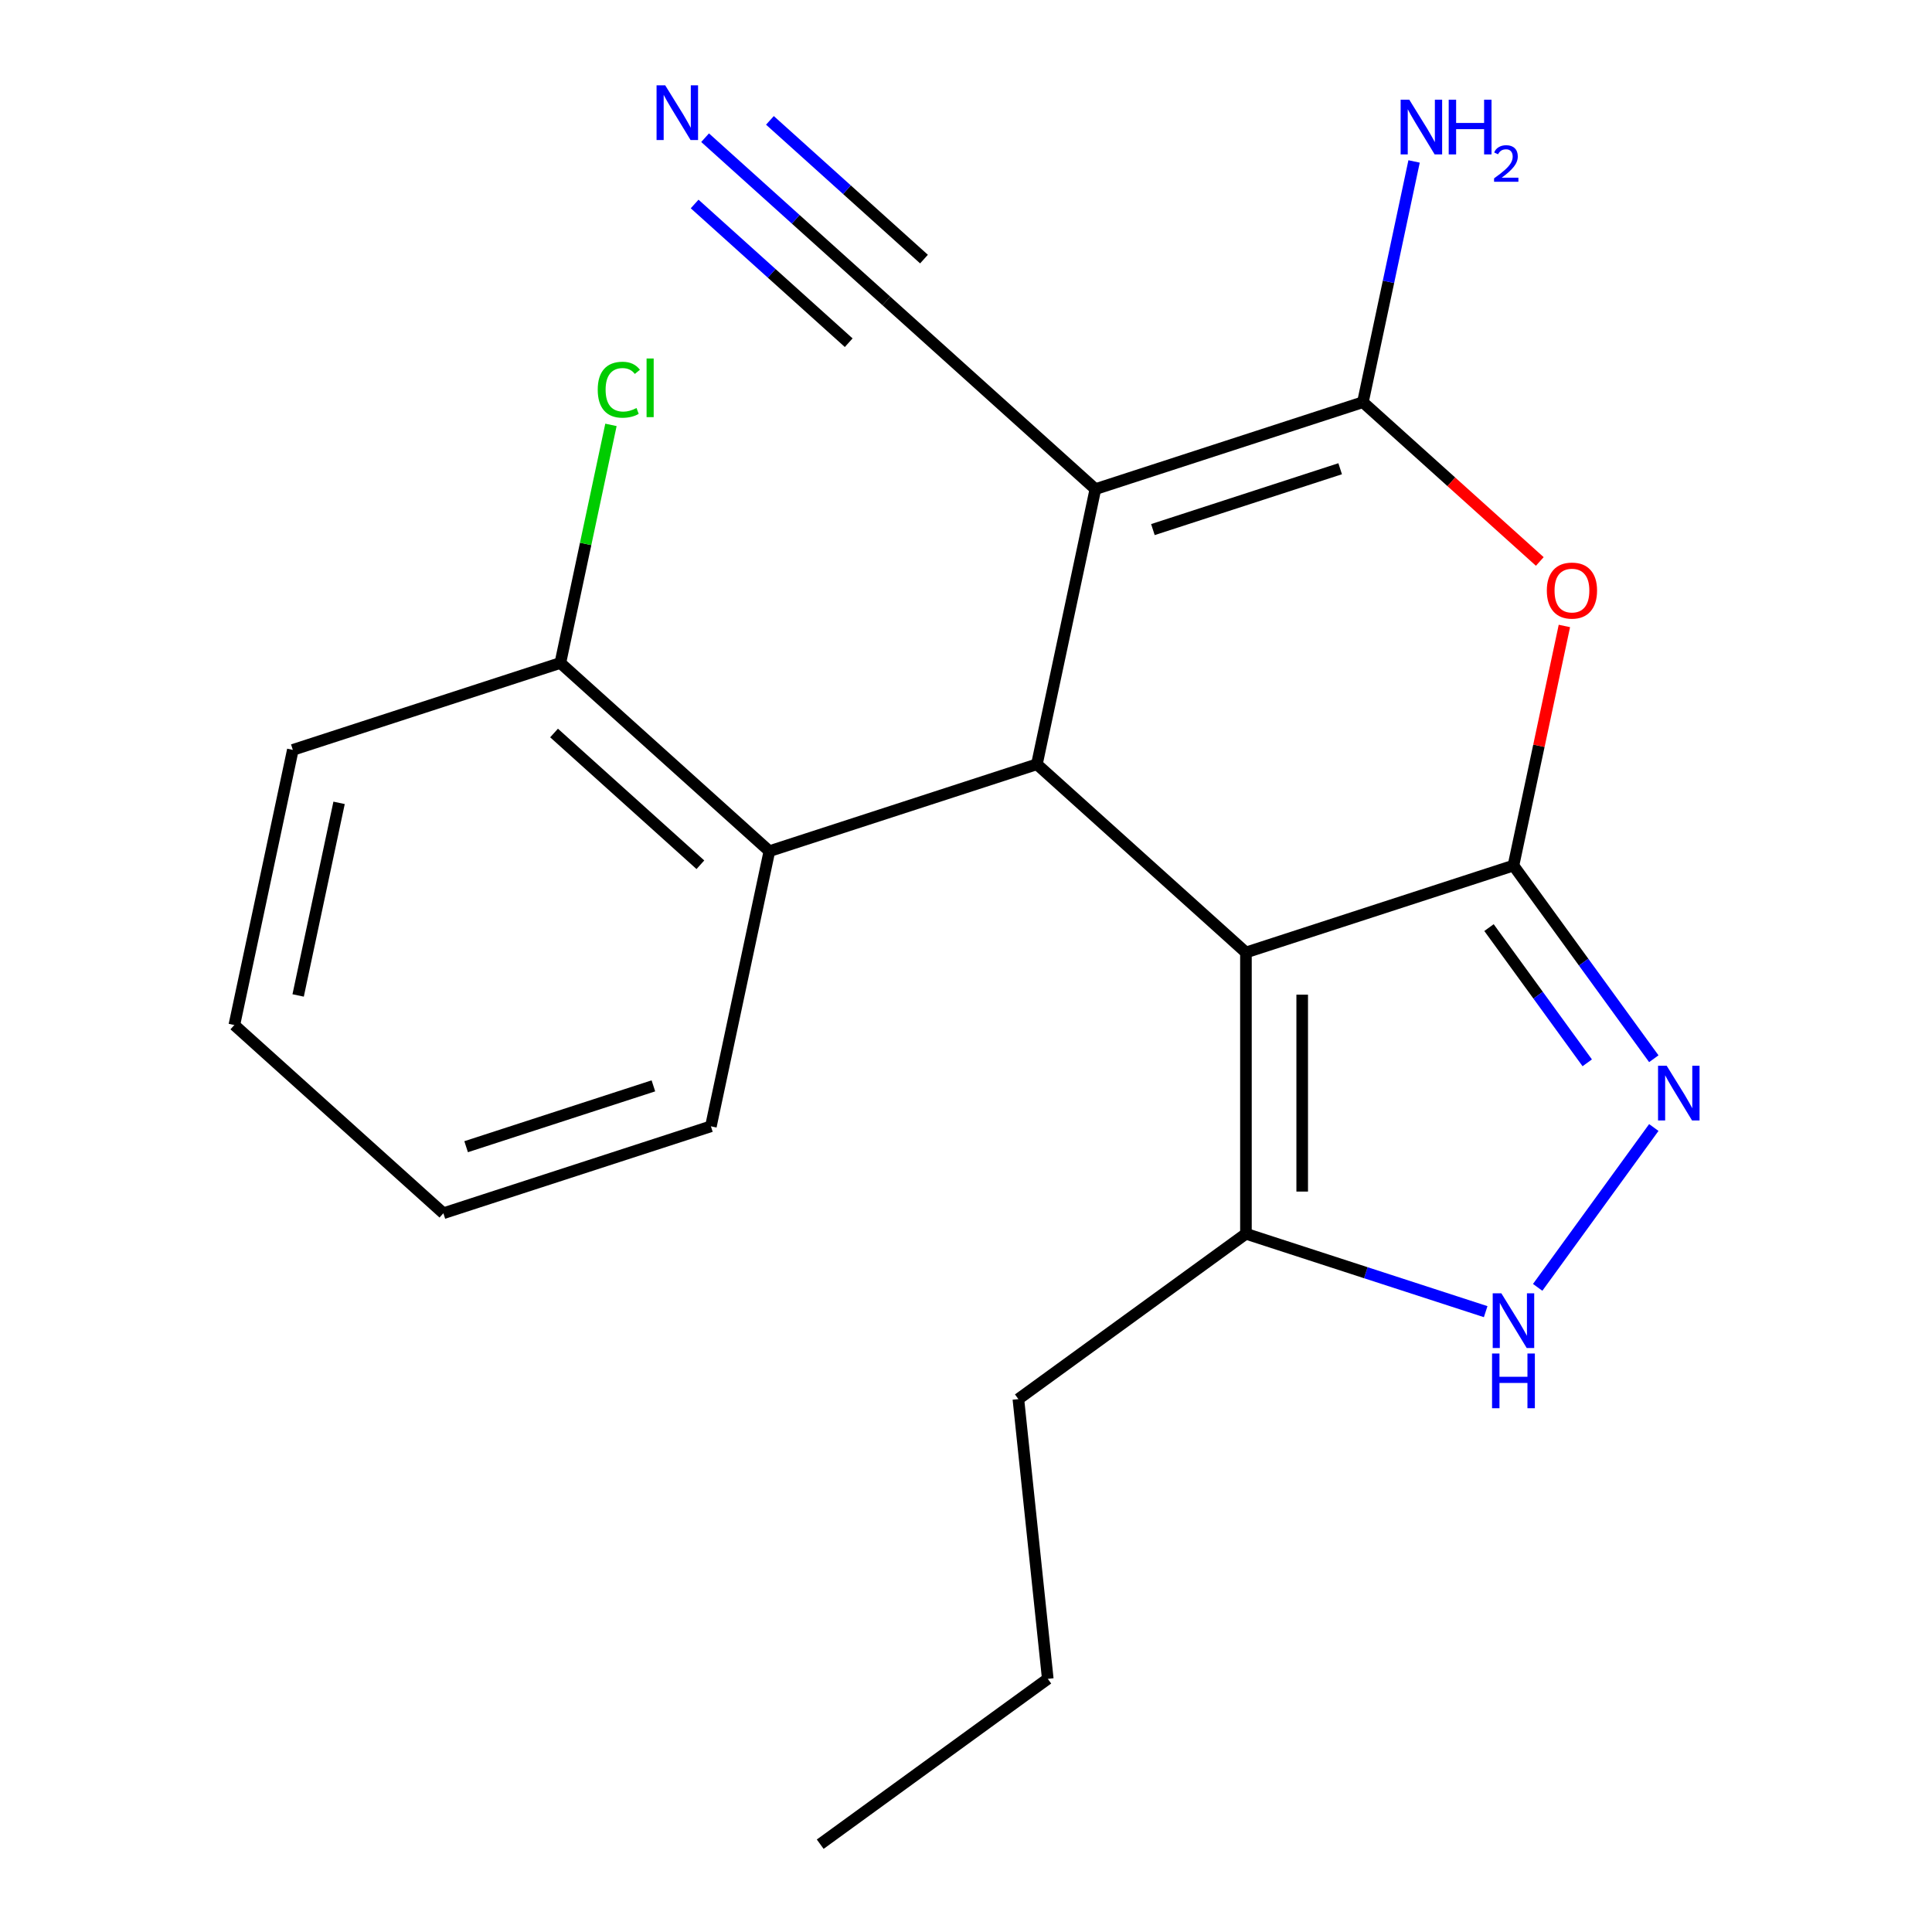 <?xml version='1.0' encoding='iso-8859-1'?>
<svg version='1.1' baseProfile='full'
              xmlns='http://www.w3.org/2000/svg'
                      xmlns:rdkit='http://www.rdkit.org/xml'
                      xmlns:xlink='http://www.w3.org/1999/xlink'
                  xml:space='preserve'
width='1000px' height='1000px' viewBox='0 0 1000 1000'>
<!-- END OF HEADER -->
<rect style='opacity:1.0;fill:#FFFFFF;stroke:none' width='1000' height='1000' x='0' y='0'> </rect>
<path class='bond-0' d='M 783.364,448.009 L 644.897,493' style='fill:none;fill-rule:evenodd;stroke:#000000;stroke-width:6px;stroke-linecap:butt;stroke-linejoin:miter;stroke-opacity:1' />
<path class='bond-4' d='M 783.364,448.009 L 796.544,386.003' style='fill:none;fill-rule:evenodd;stroke:#000000;stroke-width:6px;stroke-linecap:butt;stroke-linejoin:miter;stroke-opacity:1' />
<path class='bond-4' d='M 796.544,386.003 L 809.724,323.997' style='fill:none;fill-rule:evenodd;stroke:#FF0000;stroke-width:6px;stroke-linecap:butt;stroke-linejoin:miter;stroke-opacity:1' />
<path class='bond-5' d='M 783.364,448.009 L 819.687,498.003' style='fill:none;fill-rule:evenodd;stroke:#000000;stroke-width:6px;stroke-linecap:butt;stroke-linejoin:miter;stroke-opacity:1' />
<path class='bond-5' d='M 819.687,498.003 L 856.01,547.997' style='fill:none;fill-rule:evenodd;stroke:#0000FF;stroke-width:6px;stroke-linecap:butt;stroke-linejoin:miter;stroke-opacity:1' />
<path class='bond-5' d='M 770.704,480.123 L 796.13,515.119' style='fill:none;fill-rule:evenodd;stroke:#000000;stroke-width:6px;stroke-linecap:butt;stroke-linejoin:miter;stroke-opacity:1' />
<path class='bond-5' d='M 796.13,515.119 L 821.555,550.115' style='fill:none;fill-rule:evenodd;stroke:#0000FF;stroke-width:6px;stroke-linecap:butt;stroke-linejoin:miter;stroke-opacity:1' />
<path class='bond-2' d='M 644.897,493 L 536.699,395.579' style='fill:none;fill-rule:evenodd;stroke:#000000;stroke-width:6px;stroke-linecap:butt;stroke-linejoin:miter;stroke-opacity:1' />
<path class='bond-7' d='M 644.897,493 L 644.897,638.594' style='fill:none;fill-rule:evenodd;stroke:#000000;stroke-width:6px;stroke-linecap:butt;stroke-linejoin:miter;stroke-opacity:1' />
<path class='bond-7' d='M 674.015,514.839 L 674.015,616.755' style='fill:none;fill-rule:evenodd;stroke:#000000;stroke-width:6px;stroke-linecap:butt;stroke-linejoin:miter;stroke-opacity:1' />
<path class='bond-1' d='M 566.97,253.167 L 705.438,208.176' style='fill:none;fill-rule:evenodd;stroke:#000000;stroke-width:6px;stroke-linecap:butt;stroke-linejoin:miter;stroke-opacity:1' />
<path class='bond-1' d='M 596.738,274.112 L 693.666,242.618' style='fill:none;fill-rule:evenodd;stroke:#000000;stroke-width:6px;stroke-linecap:butt;stroke-linejoin:miter;stroke-opacity:1' />
<path class='bond-9' d='M 566.97,253.167 L 458.773,155.746' style='fill:none;fill-rule:evenodd;stroke:#000000;stroke-width:6px;stroke-linecap:butt;stroke-linejoin:miter;stroke-opacity:1' />
<path class='bond-22' d='M 566.97,253.167 L 536.699,395.579' style='fill:none;fill-rule:evenodd;stroke:#000000;stroke-width:6px;stroke-linecap:butt;stroke-linejoin:miter;stroke-opacity:1' />
<path class='bond-8' d='M 536.699,395.579 L 398.232,440.57' style='fill:none;fill-rule:evenodd;stroke:#000000;stroke-width:6px;stroke-linecap:butt;stroke-linejoin:miter;stroke-opacity:1' />
<path class='bond-3' d='M 705.438,208.176 L 751.216,249.395' style='fill:none;fill-rule:evenodd;stroke:#000000;stroke-width:6px;stroke-linecap:butt;stroke-linejoin:miter;stroke-opacity:1' />
<path class='bond-3' d='M 751.216,249.395 L 796.995,290.615' style='fill:none;fill-rule:evenodd;stroke:#FF0000;stroke-width:6px;stroke-linecap:butt;stroke-linejoin:miter;stroke-opacity:1' />
<path class='bond-12' d='M 705.438,208.176 L 718.681,145.87' style='fill:none;fill-rule:evenodd;stroke:#000000;stroke-width:6px;stroke-linecap:butt;stroke-linejoin:miter;stroke-opacity:1' />
<path class='bond-12' d='M 718.681,145.87 L 731.925,83.564' style='fill:none;fill-rule:evenodd;stroke:#0000FF;stroke-width:6px;stroke-linecap:butt;stroke-linejoin:miter;stroke-opacity:1' />
<path class='bond-6' d='M 856.01,583.597 L 795.897,666.335' style='fill:none;fill-rule:evenodd;stroke:#0000FF;stroke-width:6px;stroke-linecap:butt;stroke-linejoin:miter;stroke-opacity:1' />
<path class='bond-21' d='M 768.985,678.912 L 706.941,658.753' style='fill:none;fill-rule:evenodd;stroke:#0000FF;stroke-width:6px;stroke-linecap:butt;stroke-linejoin:miter;stroke-opacity:1' />
<path class='bond-21' d='M 706.941,658.753 L 644.897,638.594' style='fill:none;fill-rule:evenodd;stroke:#000000;stroke-width:6px;stroke-linecap:butt;stroke-linejoin:miter;stroke-opacity:1' />
<path class='bond-14' d='M 644.897,638.594 L 527.109,724.172' style='fill:none;fill-rule:evenodd;stroke:#000000;stroke-width:6px;stroke-linecap:butt;stroke-linejoin:miter;stroke-opacity:1' />
<path class='bond-11' d='M 398.232,440.57 L 290.035,343.149' style='fill:none;fill-rule:evenodd;stroke:#000000;stroke-width:6px;stroke-linecap:butt;stroke-linejoin:miter;stroke-opacity:1' />
<path class='bond-11' d='M 362.518,447.596 L 286.78,379.401' style='fill:none;fill-rule:evenodd;stroke:#000000;stroke-width:6px;stroke-linecap:butt;stroke-linejoin:miter;stroke-opacity:1' />
<path class='bond-15' d='M 398.232,440.57 L 367.961,582.982' style='fill:none;fill-rule:evenodd;stroke:#000000;stroke-width:6px;stroke-linecap:butt;stroke-linejoin:miter;stroke-opacity:1' />
<path class='bond-10' d='M 458.773,155.746 L 411.864,113.509' style='fill:none;fill-rule:evenodd;stroke:#000000;stroke-width:6px;stroke-linecap:butt;stroke-linejoin:miter;stroke-opacity:1' />
<path class='bond-10' d='M 411.864,113.509 L 364.956,71.272' style='fill:none;fill-rule:evenodd;stroke:#0000FF;stroke-width:6px;stroke-linecap:butt;stroke-linejoin:miter;stroke-opacity:1' />
<path class='bond-10' d='M 478.257,134.106 L 438.385,98.205' style='fill:none;fill-rule:evenodd;stroke:#000000;stroke-width:6px;stroke-linecap:butt;stroke-linejoin:miter;stroke-opacity:1' />
<path class='bond-10' d='M 438.385,98.205 L 398.512,62.304' style='fill:none;fill-rule:evenodd;stroke:#0000FF;stroke-width:6px;stroke-linecap:butt;stroke-linejoin:miter;stroke-opacity:1' />
<path class='bond-10' d='M 439.289,177.385 L 399.416,141.484' style='fill:none;fill-rule:evenodd;stroke:#000000;stroke-width:6px;stroke-linecap:butt;stroke-linejoin:miter;stroke-opacity:1' />
<path class='bond-10' d='M 399.416,141.484 L 359.544,105.583' style='fill:none;fill-rule:evenodd;stroke:#0000FF;stroke-width:6px;stroke-linecap:butt;stroke-linejoin:miter;stroke-opacity:1' />
<path class='bond-13' d='M 290.035,343.149 L 303.131,281.533' style='fill:none;fill-rule:evenodd;stroke:#000000;stroke-width:6px;stroke-linecap:butt;stroke-linejoin:miter;stroke-opacity:1' />
<path class='bond-13' d='M 303.131,281.533 L 316.228,219.917' style='fill:none;fill-rule:evenodd;stroke:#00CC00;stroke-width:6px;stroke-linecap:butt;stroke-linejoin:miter;stroke-opacity:1' />
<path class='bond-16' d='M 290.035,343.149 L 151.567,388.14' style='fill:none;fill-rule:evenodd;stroke:#000000;stroke-width:6px;stroke-linecap:butt;stroke-linejoin:miter;stroke-opacity:1' />
<path class='bond-17' d='M 527.109,724.172 L 542.328,868.968' style='fill:none;fill-rule:evenodd;stroke:#000000;stroke-width:6px;stroke-linecap:butt;stroke-linejoin:miter;stroke-opacity:1' />
<path class='bond-18' d='M 367.961,582.982 L 229.493,627.973' style='fill:none;fill-rule:evenodd;stroke:#000000;stroke-width:6px;stroke-linecap:butt;stroke-linejoin:miter;stroke-opacity:1' />
<path class='bond-18' d='M 338.193,562.037 L 241.265,593.531' style='fill:none;fill-rule:evenodd;stroke:#000000;stroke-width:6px;stroke-linecap:butt;stroke-linejoin:miter;stroke-opacity:1' />
<path class='bond-23' d='M 151.567,388.14 L 121.296,530.552' style='fill:none;fill-rule:evenodd;stroke:#000000;stroke-width:6px;stroke-linecap:butt;stroke-linejoin:miter;stroke-opacity:1' />
<path class='bond-23' d='M 175.509,415.556 L 154.319,515.244' style='fill:none;fill-rule:evenodd;stroke:#000000;stroke-width:6px;stroke-linecap:butt;stroke-linejoin:miter;stroke-opacity:1' />
<path class='bond-19' d='M 542.328,868.968 L 424.54,954.545' style='fill:none;fill-rule:evenodd;stroke:#000000;stroke-width:6px;stroke-linecap:butt;stroke-linejoin:miter;stroke-opacity:1' />
<path class='bond-20' d='M 229.493,627.973 L 121.296,530.552' style='fill:none;fill-rule:evenodd;stroke:#000000;stroke-width:6px;stroke-linecap:butt;stroke-linejoin:miter;stroke-opacity:1' />
<path  class='atom-5' d='M 800.635 305.677
Q 800.635 298.877, 803.995 295.077
Q 807.355 291.277, 813.635 291.277
Q 819.915 291.277, 823.275 295.077
Q 826.635 298.877, 826.635 305.677
Q 826.635 312.557, 823.235 316.477
Q 819.835 320.357, 813.635 320.357
Q 807.395 320.357, 803.995 316.477
Q 800.635 312.597, 800.635 305.677
M 813.635 317.157
Q 817.955 317.157, 820.275 314.277
Q 822.635 311.357, 822.635 305.677
Q 822.635 300.117, 820.275 297.317
Q 817.955 294.477, 813.635 294.477
Q 809.315 294.477, 806.955 297.277
Q 804.635 300.077, 804.635 305.677
Q 804.635 311.397, 806.955 314.277
Q 809.315 317.157, 813.635 317.157
' fill='#FF0000'/>
<path  class='atom-6' d='M 862.682 551.637
L 871.962 566.637
Q 872.882 568.117, 874.362 570.797
Q 875.842 573.477, 875.922 573.637
L 875.922 551.637
L 879.682 551.637
L 879.682 579.957
L 875.802 579.957
L 865.842 563.557
Q 864.682 561.637, 863.442 559.437
Q 862.242 557.237, 861.882 556.557
L 861.882 579.957
L 858.202 579.957
L 858.202 551.637
L 862.682 551.637
' fill='#0000FF'/>
<path  class='atom-7' d='M 777.104 669.425
L 786.384 684.425
Q 787.304 685.905, 788.784 688.585
Q 790.264 691.265, 790.344 691.425
L 790.344 669.425
L 794.104 669.425
L 794.104 697.745
L 790.224 697.745
L 780.264 681.345
Q 779.104 679.425, 777.864 677.225
Q 776.664 675.025, 776.304 674.345
L 776.304 697.745
L 772.624 697.745
L 772.624 669.425
L 777.104 669.425
' fill='#0000FF'/>
<path  class='atom-7' d='M 772.284 700.577
L 776.124 700.577
L 776.124 712.617
L 790.604 712.617
L 790.604 700.577
L 794.444 700.577
L 794.444 728.897
L 790.604 728.897
L 790.604 715.817
L 776.124 715.817
L 776.124 728.897
L 772.284 728.897
L 772.284 700.577
' fill='#0000FF'/>
<path  class='atom-11' d='M 344.316 44.165
L 353.596 59.165
Q 354.516 60.645, 355.996 63.325
Q 357.476 66.005, 357.556 66.165
L 357.556 44.165
L 361.316 44.165
L 361.316 72.485
L 357.436 72.485
L 347.476 56.085
Q 346.316 54.165, 345.076 51.965
Q 343.876 49.765, 343.516 49.085
L 343.516 72.485
L 339.836 72.485
L 339.836 44.165
L 344.316 44.165
' fill='#0000FF'/>
<path  class='atom-13' d='M 729.448 51.604
L 738.728 66.604
Q 739.648 68.084, 741.128 70.764
Q 742.608 73.444, 742.688 73.604
L 742.688 51.604
L 746.448 51.604
L 746.448 79.924
L 742.568 79.924
L 732.608 63.524
Q 731.448 61.604, 730.208 59.404
Q 729.008 57.204, 728.648 56.524
L 728.648 79.924
L 724.968 79.924
L 724.968 51.604
L 729.448 51.604
' fill='#0000FF'/>
<path  class='atom-13' d='M 749.848 51.604
L 753.688 51.604
L 753.688 63.644
L 768.168 63.644
L 768.168 51.604
L 772.008 51.604
L 772.008 79.924
L 768.168 79.924
L 768.168 66.844
L 753.688 66.844
L 753.688 79.924
L 749.848 79.924
L 749.848 51.604
' fill='#0000FF'/>
<path  class='atom-13' d='M 773.381 78.93
Q 774.068 77.162, 775.704 76.185
Q 777.341 75.182, 779.612 75.182
Q 782.436 75.182, 784.02 76.713
Q 785.604 78.244, 785.604 80.963
Q 785.604 83.735, 783.545 86.323
Q 781.512 88.91, 777.288 91.972
L 785.921 91.972
L 785.921 94.084
L 773.328 94.084
L 773.328 92.315
Q 776.813 89.834, 778.872 87.986
Q 780.958 86.138, 781.961 84.475
Q 782.964 82.811, 782.964 81.095
Q 782.964 79.3, 782.067 78.297
Q 781.169 77.294, 779.612 77.294
Q 778.107 77.294, 777.104 77.901
Q 776.1 78.508, 775.388 79.855
L 773.381 78.93
' fill='#0000FF'/>
<path  class='atom-14' d='M 309.385 201.717
Q 309.385 194.677, 312.665 190.997
Q 315.985 187.277, 322.265 187.277
Q 328.105 187.277, 331.225 191.397
L 328.585 193.557
Q 326.305 190.557, 322.265 190.557
Q 317.985 190.557, 315.705 193.437
Q 313.465 196.277, 313.465 201.717
Q 313.465 207.317, 315.785 210.197
Q 318.145 213.077, 322.705 213.077
Q 325.825 213.077, 329.465 211.197
L 330.585 214.197
Q 329.105 215.157, 326.865 215.717
Q 324.625 216.277, 322.145 216.277
Q 315.985 216.277, 312.665 212.517
Q 309.385 208.757, 309.385 201.717
' fill='#00CC00'/>
<path  class='atom-14' d='M 334.665 185.557
L 338.345 185.557
L 338.345 215.917
L 334.665 215.917
L 334.665 185.557
' fill='#00CC00'/>
</svg>
